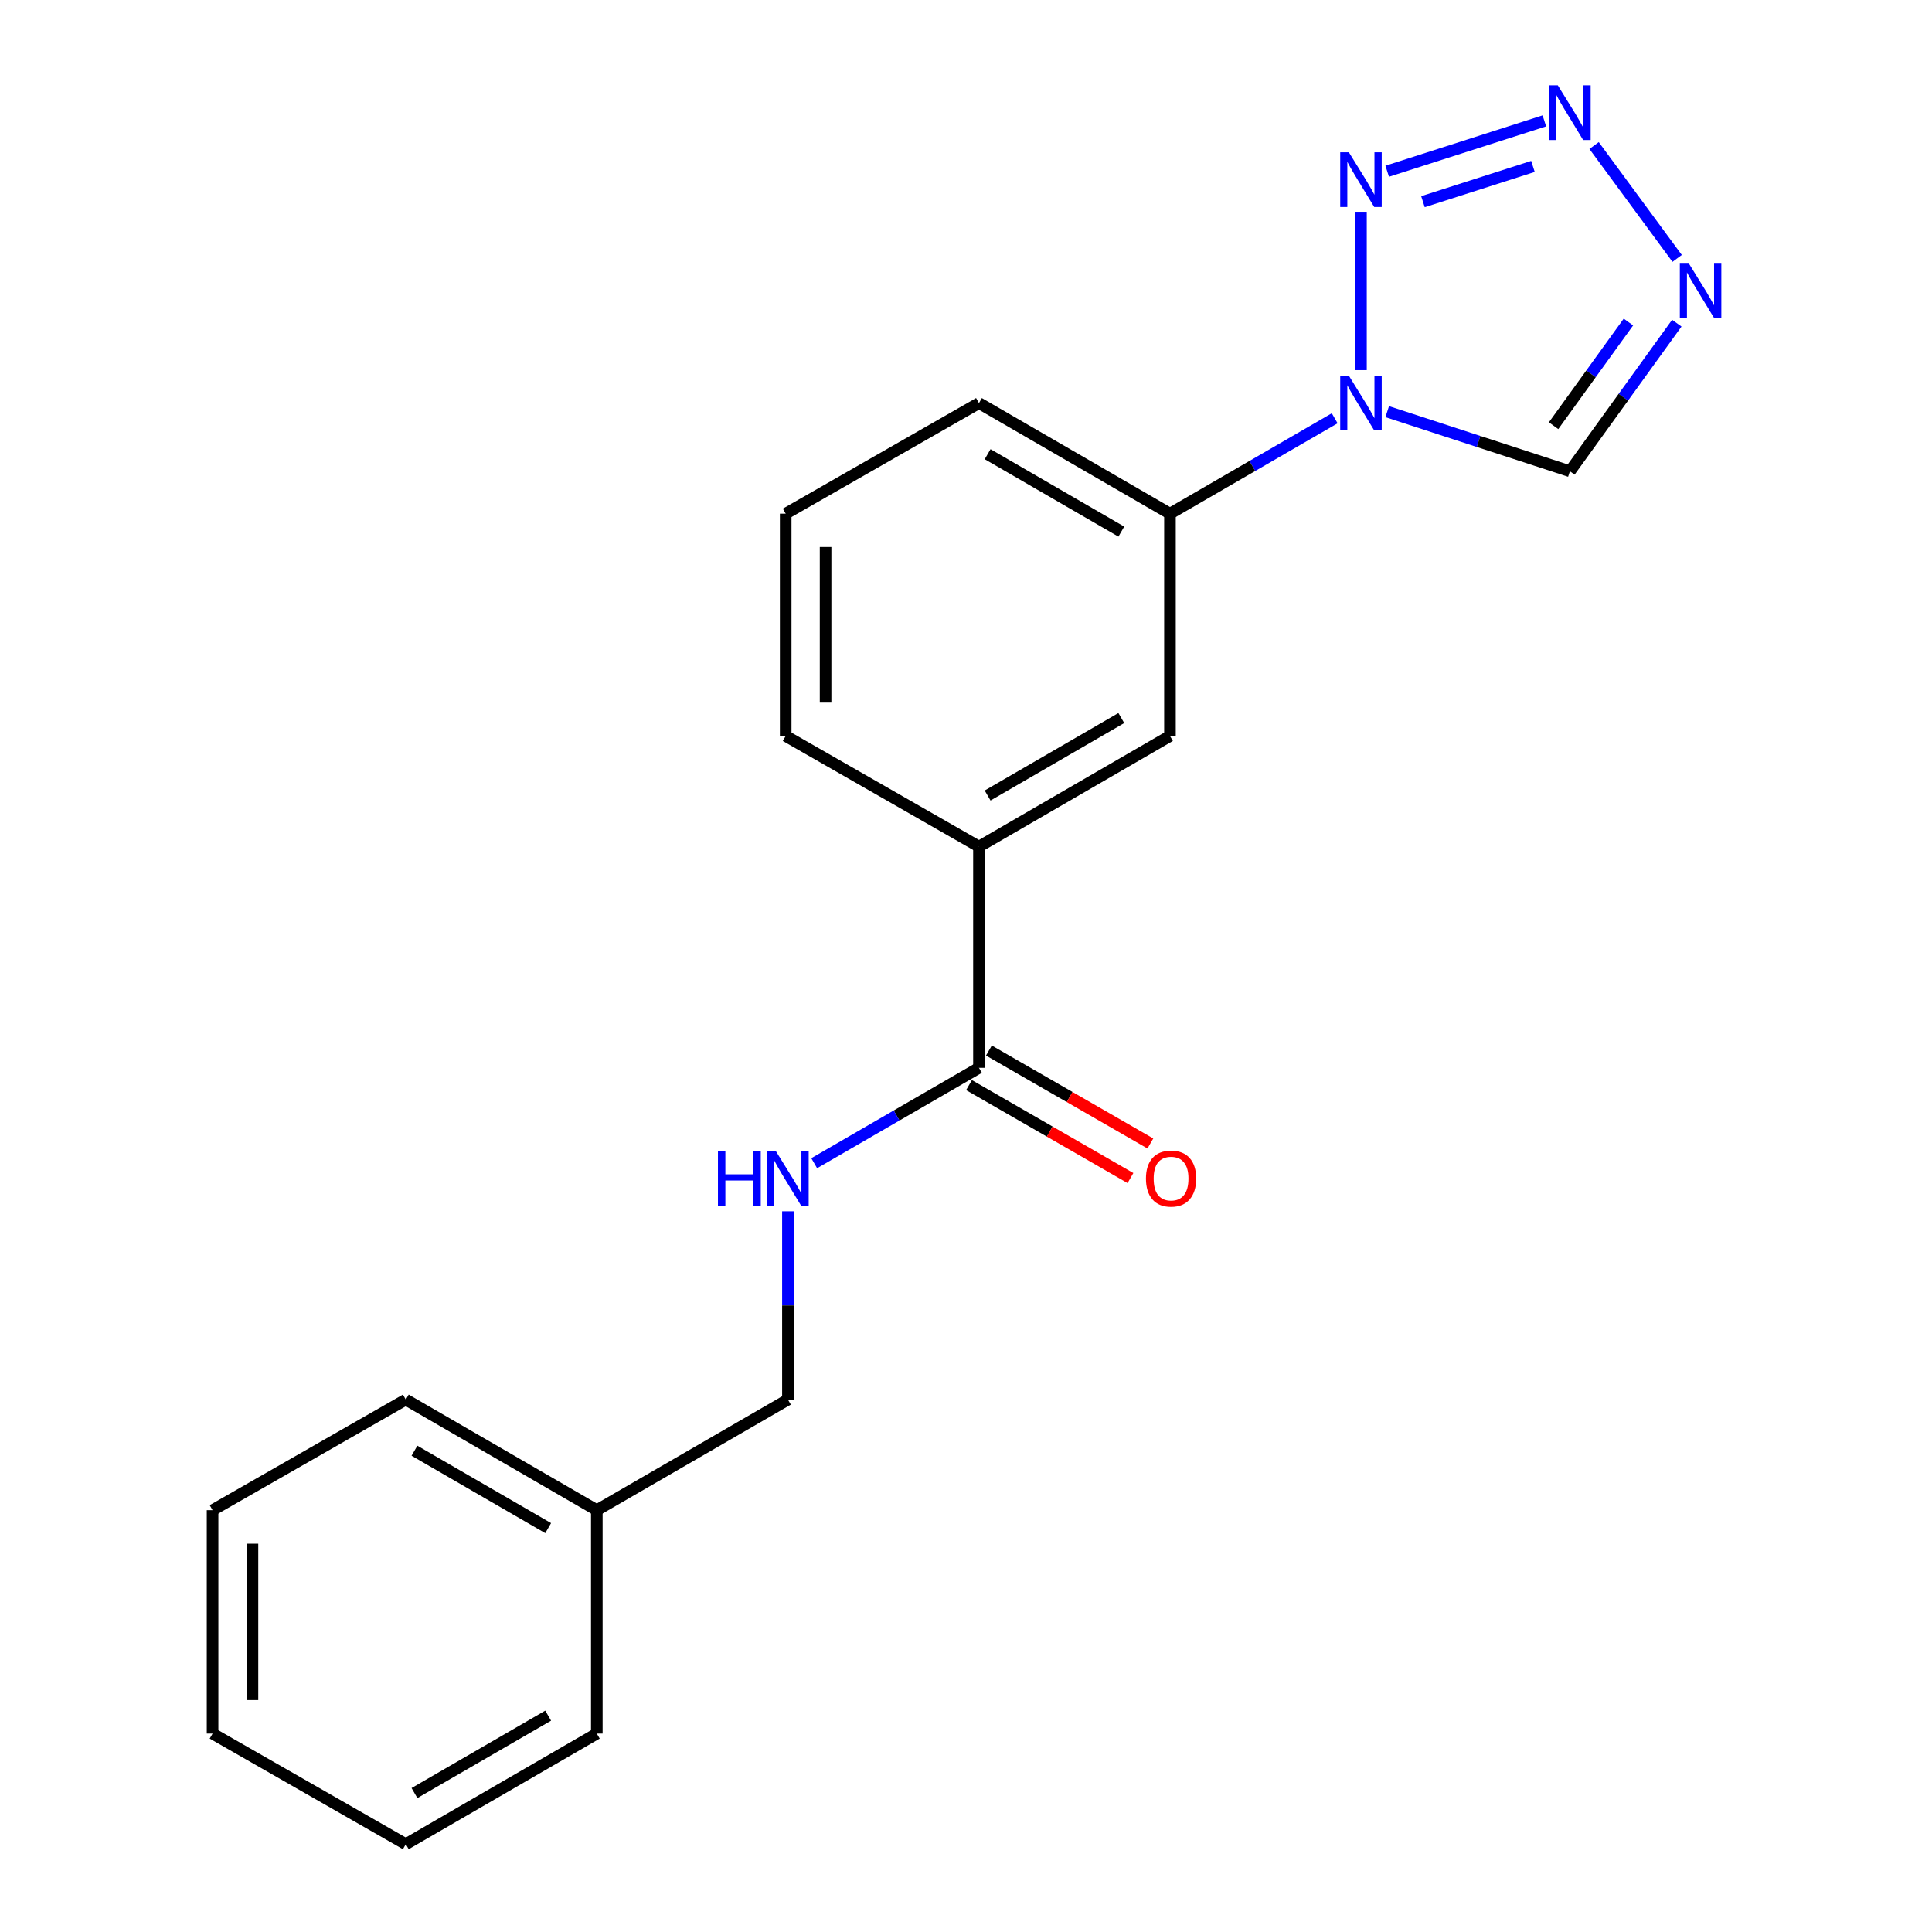 <?xml version='1.0' encoding='iso-8859-1'?>
<svg version='1.1' baseProfile='full'
              xmlns='http://www.w3.org/2000/svg'
                      xmlns:rdkit='http://www.rdkit.org/xml'
                      xmlns:xlink='http://www.w3.org/1999/xlink'
                  xml:space='preserve'
width='1000px' height='1000px' viewBox='0 0 1000 1000'>
<!-- END OF HEADER -->
<rect style='opacity:1.0;fill:#FFFFFF;stroke:none' width='1000' height='1000' x='0' y='0'> </rect>
<path class='bond-0' d='M 704.433,191.588 L 704.433,109.617' style='fill:none;fill-rule:evenodd;stroke:#0000FF;stroke-width:6px;stroke-linecap:butt;stroke-linejoin:miter;stroke-opacity:1' />
<path class='bond-3' d='M 718.017,213.072 L 765.297,228.499' style='fill:none;fill-rule:evenodd;stroke:#0000FF;stroke-width:6px;stroke-linecap:butt;stroke-linejoin:miter;stroke-opacity:1' />
<path class='bond-3' d='M 765.297,228.499 L 812.577,243.927' style='fill:none;fill-rule:evenodd;stroke:#000000;stroke-width:6px;stroke-linecap:butt;stroke-linejoin:miter;stroke-opacity:1' />
<path class='bond-5' d='M 690.837,216.51 L 648.203,241.191' style='fill:none;fill-rule:evenodd;stroke:#0000FF;stroke-width:6px;stroke-linecap:butt;stroke-linejoin:miter;stroke-opacity:1' />
<path class='bond-5' d='M 648.203,241.191 L 605.569,265.872' style='fill:none;fill-rule:evenodd;stroke:#000000;stroke-width:6px;stroke-linecap:butt;stroke-linejoin:miter;stroke-opacity:1' />
<path class='bond-1' d='M 718.012,88.639 L 799.355,62.563' style='fill:none;fill-rule:evenodd;stroke:#0000FF;stroke-width:6px;stroke-linecap:butt;stroke-linejoin:miter;stroke-opacity:1' />
<path class='bond-1' d='M 736.517,104.392 L 793.457,86.138' style='fill:none;fill-rule:evenodd;stroke:#0000FF;stroke-width:6px;stroke-linecap:butt;stroke-linejoin:miter;stroke-opacity:1' />
<path class='bond-20' d='M 825.097,75.338 L 868.084,133.752' style='fill:none;fill-rule:evenodd;stroke:#0000FF;stroke-width:6px;stroke-linecap:butt;stroke-linejoin:miter;stroke-opacity:1' />
<path class='bond-2' d='M 867.907,167.285 L 840.242,205.606' style='fill:none;fill-rule:evenodd;stroke:#0000FF;stroke-width:6px;stroke-linecap:butt;stroke-linejoin:miter;stroke-opacity:1' />
<path class='bond-2' d='M 840.242,205.606 L 812.577,243.927' style='fill:none;fill-rule:evenodd;stroke:#000000;stroke-width:6px;stroke-linecap:butt;stroke-linejoin:miter;stroke-opacity:1' />
<path class='bond-2' d='M 842.865,166.695 L 823.5,193.519' style='fill:none;fill-rule:evenodd;stroke:#0000FF;stroke-width:6px;stroke-linecap:butt;stroke-linejoin:miter;stroke-opacity:1' />
<path class='bond-2' d='M 823.5,193.519 L 804.135,220.344' style='fill:none;fill-rule:evenodd;stroke:#000000;stroke-width:6px;stroke-linecap:butt;stroke-linejoin:miter;stroke-opacity:1' />
<path class='bond-4' d='M 506.706,552.701 L 506.706,438.212' style='fill:none;fill-rule:evenodd;stroke:#000000;stroke-width:6px;stroke-linecap:butt;stroke-linejoin:miter;stroke-opacity:1' />
<path class='bond-8' d='M 506.706,552.701 L 464.066,577.387' style='fill:none;fill-rule:evenodd;stroke:#000000;stroke-width:6px;stroke-linecap:butt;stroke-linejoin:miter;stroke-opacity:1' />
<path class='bond-8' d='M 464.066,577.387 L 421.427,602.073' style='fill:none;fill-rule:evenodd;stroke:#0000FF;stroke-width:6px;stroke-linecap:butt;stroke-linejoin:miter;stroke-opacity:1' />
<path class='bond-9' d='M 501.555,561.649 L 543.339,585.703' style='fill:none;fill-rule:evenodd;stroke:#000000;stroke-width:6px;stroke-linecap:butt;stroke-linejoin:miter;stroke-opacity:1' />
<path class='bond-9' d='M 543.339,585.703 L 585.123,609.758' style='fill:none;fill-rule:evenodd;stroke:#FF0000;stroke-width:6px;stroke-linecap:butt;stroke-linejoin:miter;stroke-opacity:1' />
<path class='bond-9' d='M 511.857,543.753 L 553.641,567.807' style='fill:none;fill-rule:evenodd;stroke:#000000;stroke-width:6px;stroke-linecap:butt;stroke-linejoin:miter;stroke-opacity:1' />
<path class='bond-9' d='M 553.641,567.807 L 595.426,591.862' style='fill:none;fill-rule:evenodd;stroke:#FF0000;stroke-width:6px;stroke-linecap:butt;stroke-linejoin:miter;stroke-opacity:1' />
<path class='bond-7' d='M 605.569,265.872 L 605.569,380.934' style='fill:none;fill-rule:evenodd;stroke:#000000;stroke-width:6px;stroke-linecap:butt;stroke-linejoin:miter;stroke-opacity:1' />
<path class='bond-12' d='M 605.569,265.872 L 506.706,208.639' style='fill:none;fill-rule:evenodd;stroke:#000000;stroke-width:6px;stroke-linecap:butt;stroke-linejoin:miter;stroke-opacity:1' />
<path class='bond-12' d='M 580.394,275.158 L 511.19,235.095' style='fill:none;fill-rule:evenodd;stroke:#000000;stroke-width:6px;stroke-linecap:butt;stroke-linejoin:miter;stroke-opacity:1' />
<path class='bond-6' d='M 506.706,438.212 L 605.569,380.934' style='fill:none;fill-rule:evenodd;stroke:#000000;stroke-width:6px;stroke-linecap:butt;stroke-linejoin:miter;stroke-opacity:1' />
<path class='bond-6' d='M 511.184,411.754 L 580.388,371.659' style='fill:none;fill-rule:evenodd;stroke:#000000;stroke-width:6px;stroke-linecap:butt;stroke-linejoin:miter;stroke-opacity:1' />
<path class='bond-21' d='M 506.706,438.212 L 406.672,380.934' style='fill:none;fill-rule:evenodd;stroke:#000000;stroke-width:6px;stroke-linecap:butt;stroke-linejoin:miter;stroke-opacity:1' />
<path class='bond-10' d='M 407.83,626.967 L 407.83,675.7' style='fill:none;fill-rule:evenodd;stroke:#0000FF;stroke-width:6px;stroke-linecap:butt;stroke-linejoin:miter;stroke-opacity:1' />
<path class='bond-10' d='M 407.83,675.7 L 407.83,724.433' style='fill:none;fill-rule:evenodd;stroke:#000000;stroke-width:6px;stroke-linecap:butt;stroke-linejoin:miter;stroke-opacity:1' />
<path class='bond-11' d='M 407.83,724.433 L 308.909,781.666' style='fill:none;fill-rule:evenodd;stroke:#000000;stroke-width:6px;stroke-linecap:butt;stroke-linejoin:miter;stroke-opacity:1' />
<path class='bond-15' d='M 308.909,781.666 L 210.046,724.433' style='fill:none;fill-rule:evenodd;stroke:#000000;stroke-width:6px;stroke-linecap:butt;stroke-linejoin:miter;stroke-opacity:1' />
<path class='bond-15' d='M 283.734,790.952 L 214.53,750.889' style='fill:none;fill-rule:evenodd;stroke:#000000;stroke-width:6px;stroke-linecap:butt;stroke-linejoin:miter;stroke-opacity:1' />
<path class='bond-16' d='M 308.909,781.666 L 308.909,897.301' style='fill:none;fill-rule:evenodd;stroke:#000000;stroke-width:6px;stroke-linecap:butt;stroke-linejoin:miter;stroke-opacity:1' />
<path class='bond-14' d='M 506.706,208.639 L 406.672,265.872' style='fill:none;fill-rule:evenodd;stroke:#000000;stroke-width:6px;stroke-linecap:butt;stroke-linejoin:miter;stroke-opacity:1' />
<path class='bond-13' d='M 406.672,380.934 L 406.672,265.872' style='fill:none;fill-rule:evenodd;stroke:#000000;stroke-width:6px;stroke-linecap:butt;stroke-linejoin:miter;stroke-opacity:1' />
<path class='bond-13' d='M 427.321,363.675 L 427.321,283.131' style='fill:none;fill-rule:evenodd;stroke:#000000;stroke-width:6px;stroke-linecap:butt;stroke-linejoin:miter;stroke-opacity:1' />
<path class='bond-18' d='M 210.046,724.433 L 110.023,781.666' style='fill:none;fill-rule:evenodd;stroke:#000000;stroke-width:6px;stroke-linecap:butt;stroke-linejoin:miter;stroke-opacity:1' />
<path class='bond-17' d='M 308.909,897.301 L 210.046,954.545' style='fill:none;fill-rule:evenodd;stroke:#000000;stroke-width:6px;stroke-linecap:butt;stroke-linejoin:miter;stroke-opacity:1' />
<path class='bond-17' d='M 283.733,888.018 L 214.528,928.089' style='fill:none;fill-rule:evenodd;stroke:#000000;stroke-width:6px;stroke-linecap:butt;stroke-linejoin:miter;stroke-opacity:1' />
<path class='bond-19' d='M 210.046,954.545 L 110.023,897.301' style='fill:none;fill-rule:evenodd;stroke:#000000;stroke-width:6px;stroke-linecap:butt;stroke-linejoin:miter;stroke-opacity:1' />
<path class='bond-22' d='M 110.023,781.666 L 110.023,897.301' style='fill:none;fill-rule:evenodd;stroke:#000000;stroke-width:6px;stroke-linecap:butt;stroke-linejoin:miter;stroke-opacity:1' />
<path class='bond-22' d='M 130.672,799.011 L 130.672,879.956' style='fill:none;fill-rule:evenodd;stroke:#000000;stroke-width:6px;stroke-linecap:butt;stroke-linejoin:miter;stroke-opacity:1' />
<path  class='atom-0' d='M 698.173 194.479
L 707.453 209.479
Q 708.373 210.959, 709.853 213.639
Q 711.333 216.319, 711.413 216.479
L 711.413 194.479
L 715.173 194.479
L 715.173 222.799
L 711.293 222.799
L 701.333 206.399
Q 700.173 204.479, 698.933 202.279
Q 697.733 200.079, 697.373 199.399
L 697.373 222.799
L 693.693 222.799
L 693.693 194.479
L 698.173 194.479
' fill='#0000FF'/>
<path  class='atom-1' d='M 698.173 78.832
L 707.453 93.832
Q 708.373 95.312, 709.853 97.992
Q 711.333 100.672, 711.413 100.832
L 711.413 78.832
L 715.173 78.832
L 715.173 107.152
L 711.293 107.152
L 701.333 90.752
Q 700.173 88.832, 698.933 86.632
Q 697.733 84.432, 697.373 83.752
L 697.373 107.152
L 693.693 107.152
L 693.693 78.832
L 698.173 78.832
' fill='#0000FF'/>
<path  class='atom-2' d='M 806.317 44.165
L 815.597 59.165
Q 816.517 60.645, 817.997 63.325
Q 819.477 66.005, 819.557 66.165
L 819.557 44.165
L 823.317 44.165
L 823.317 72.485
L 819.437 72.485
L 809.477 56.085
Q 808.317 54.165, 807.077 51.965
Q 805.877 49.765, 805.517 49.085
L 805.517 72.485
L 801.837 72.485
L 801.837 44.165
L 806.317 44.165
' fill='#0000FF'/>
<path  class='atom-3' d='M 873.955 136.077
L 883.235 151.077
Q 884.155 152.557, 885.635 155.237
Q 887.115 157.917, 887.195 158.077
L 887.195 136.077
L 890.955 136.077
L 890.955 164.397
L 887.075 164.397
L 877.115 147.997
Q 875.955 146.077, 874.715 143.877
Q 873.515 141.677, 873.155 140.997
L 873.155 164.397
L 869.475 164.397
L 869.475 136.077
L 873.955 136.077
' fill='#0000FF'/>
<path  class='atom-9' d='M 371.61 595.785
L 375.45 595.785
L 375.45 607.825
L 389.93 607.825
L 389.93 595.785
L 393.77 595.785
L 393.77 624.105
L 389.93 624.105
L 389.93 611.025
L 375.45 611.025
L 375.45 624.105
L 371.61 624.105
L 371.61 595.785
' fill='#0000FF'/>
<path  class='atom-9' d='M 401.57 595.785
L 410.85 610.785
Q 411.77 612.265, 413.25 614.945
Q 414.73 617.625, 414.81 617.785
L 414.81 595.785
L 418.57 595.785
L 418.57 624.105
L 414.69 624.105
L 404.73 607.705
Q 403.57 605.785, 402.33 603.585
Q 401.13 601.385, 400.77 600.705
L 400.77 624.105
L 397.09 624.105
L 397.09 595.785
L 401.57 595.785
' fill='#0000FF'/>
<path  class='atom-10' d='M 593.143 610.025
Q 593.143 603.225, 596.503 599.425
Q 599.863 595.625, 606.143 595.625
Q 612.423 595.625, 615.783 599.425
Q 619.143 603.225, 619.143 610.025
Q 619.143 616.905, 615.743 620.825
Q 612.343 624.705, 606.143 624.705
Q 599.903 624.705, 596.503 620.825
Q 593.143 616.945, 593.143 610.025
M 606.143 621.505
Q 610.463 621.505, 612.783 618.625
Q 615.143 615.705, 615.143 610.025
Q 615.143 604.465, 612.783 601.665
Q 610.463 598.825, 606.143 598.825
Q 601.823 598.825, 599.463 601.625
Q 597.143 604.425, 597.143 610.025
Q 597.143 615.745, 599.463 618.625
Q 601.823 621.505, 606.143 621.505
' fill='#FF0000'/>
</svg>
